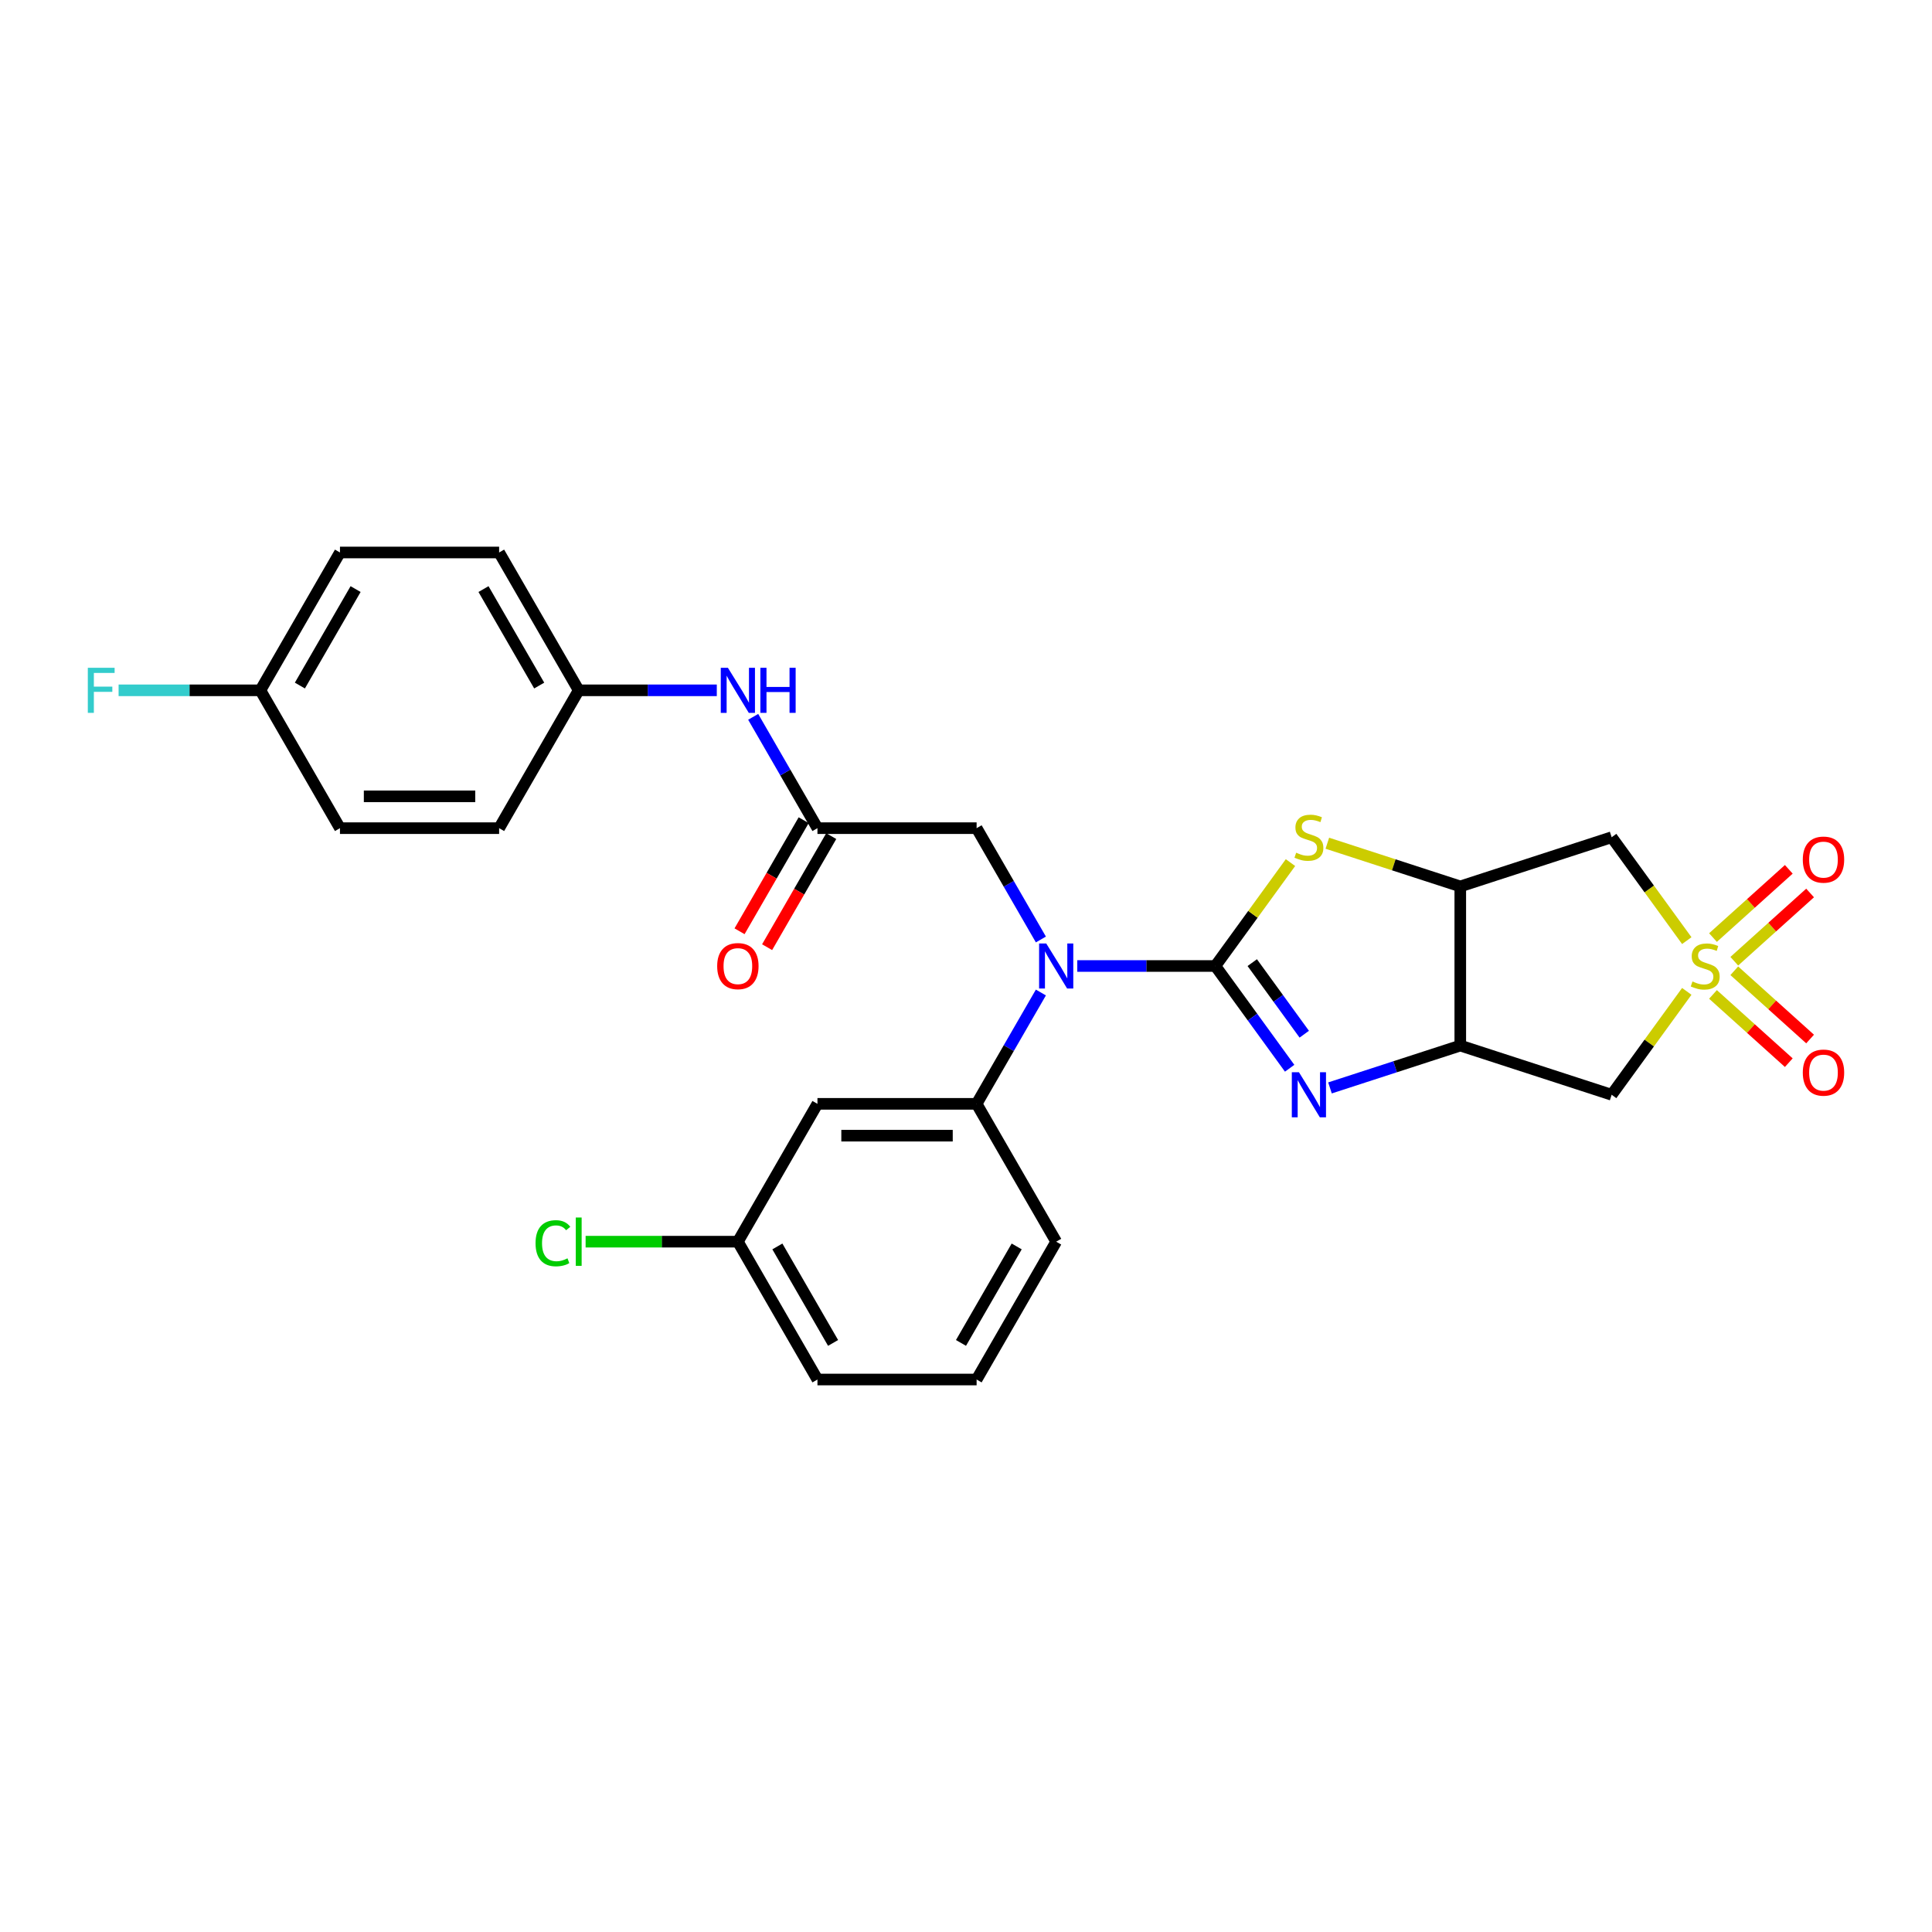 <?xml version='1.0' encoding='iso-8859-1'?>
<svg version='1.1' baseProfile='full'
              xmlns='http://www.w3.org/2000/svg'
                      xmlns:rdkit='http://www.rdkit.org/xml'
                      xmlns:xlink='http://www.w3.org/1999/xlink'
                  xml:space='preserve'
width='1000px' height='1000px' viewBox='0 0 1000 1000'>
<!-- END OF HEADER -->
<rect style='opacity:1.0;fill:#FFFFFF;stroke:none' width='1000' height='1000' x='0' y='0'> </rect>
<path class='bond-1' d='M 629.067,500 L 648.293,526.462' style='fill:none;fill-rule:evenodd;stroke:#000000;stroke-width:6px;stroke-linecap:butt;stroke-linejoin:miter;stroke-opacity:1' />
<path class='bond-1' d='M 648.293,526.462 L 667.519,552.924' style='fill:none;fill-rule:evenodd;stroke:#0000FF;stroke-width:6px;stroke-linecap:butt;stroke-linejoin:miter;stroke-opacity:1' />
<path class='bond-1' d='M 648.165,498.254 L 661.623,516.777' style='fill:none;fill-rule:evenodd;stroke:#000000;stroke-width:6px;stroke-linecap:butt;stroke-linejoin:miter;stroke-opacity:1' />
<path class='bond-1' d='M 661.623,516.777 L 675.081,535.301' style='fill:none;fill-rule:evenodd;stroke:#0000FF;stroke-width:6px;stroke-linecap:butt;stroke-linejoin:miter;stroke-opacity:1' />
<path class='bond-2' d='M 629.067,500 L 648.509,473.241' style='fill:none;fill-rule:evenodd;stroke:#000000;stroke-width:6px;stroke-linecap:butt;stroke-linejoin:miter;stroke-opacity:1' />
<path class='bond-2' d='M 648.509,473.241 L 667.95,446.482' style='fill:none;fill-rule:evenodd;stroke:#CCCC00;stroke-width:6px;stroke-linecap:butt;stroke-linejoin:miter;stroke-opacity:1' />
<path class='bond-5' d='M 629.067,500 L 593.33,500' style='fill:none;fill-rule:evenodd;stroke:#000000;stroke-width:6px;stroke-linecap:butt;stroke-linejoin:miter;stroke-opacity:1' />
<path class='bond-5' d='M 593.33,500 L 557.592,500' style='fill:none;fill-rule:evenodd;stroke:#0000FF;stroke-width:6px;stroke-linecap:butt;stroke-linejoin:miter;stroke-opacity:1' />
<path class='bond-0' d='M 873.074,486.869 L 853.632,460.11' style='fill:none;fill-rule:evenodd;stroke:#CCCC00;stroke-width:6px;stroke-linecap:butt;stroke-linejoin:miter;stroke-opacity:1' />
<path class='bond-0' d='M 853.632,460.11 L 834.191,433.351' style='fill:none;fill-rule:evenodd;stroke:#000000;stroke-width:6px;stroke-linecap:butt;stroke-linejoin:miter;stroke-opacity:1' />
<path class='bond-10' d='M 897.666,497.532 L 917.283,479.869' style='fill:none;fill-rule:evenodd;stroke:#CCCC00;stroke-width:6px;stroke-linecap:butt;stroke-linejoin:miter;stroke-opacity:1' />
<path class='bond-10' d='M 917.283,479.869 L 936.9,462.206' style='fill:none;fill-rule:evenodd;stroke:#FF0000;stroke-width:6px;stroke-linecap:butt;stroke-linejoin:miter;stroke-opacity:1' />
<path class='bond-10' d='M 886.641,485.288 L 906.258,467.625' style='fill:none;fill-rule:evenodd;stroke:#CCCC00;stroke-width:6px;stroke-linecap:butt;stroke-linejoin:miter;stroke-opacity:1' />
<path class='bond-10' d='M 906.258,467.625 L 925.875,449.962' style='fill:none;fill-rule:evenodd;stroke:#FF0000;stroke-width:6px;stroke-linecap:butt;stroke-linejoin:miter;stroke-opacity:1' />
<path class='bond-11' d='M 886.641,514.712 L 906.258,532.375' style='fill:none;fill-rule:evenodd;stroke:#CCCC00;stroke-width:6px;stroke-linecap:butt;stroke-linejoin:miter;stroke-opacity:1' />
<path class='bond-11' d='M 906.258,532.375 L 925.875,550.038' style='fill:none;fill-rule:evenodd;stroke:#FF0000;stroke-width:6px;stroke-linecap:butt;stroke-linejoin:miter;stroke-opacity:1' />
<path class='bond-11' d='M 897.666,502.468 L 917.283,520.131' style='fill:none;fill-rule:evenodd;stroke:#CCCC00;stroke-width:6px;stroke-linecap:butt;stroke-linejoin:miter;stroke-opacity:1' />
<path class='bond-11' d='M 917.283,520.131 L 936.9,537.794' style='fill:none;fill-rule:evenodd;stroke:#FF0000;stroke-width:6px;stroke-linecap:butt;stroke-linejoin:miter;stroke-opacity:1' />
<path class='bond-29' d='M 873.074,513.131 L 853.632,539.89' style='fill:none;fill-rule:evenodd;stroke:#CCCC00;stroke-width:6px;stroke-linecap:butt;stroke-linejoin:miter;stroke-opacity:1' />
<path class='bond-29' d='M 853.632,539.89 L 834.191,566.649' style='fill:none;fill-rule:evenodd;stroke:#000000;stroke-width:6px;stroke-linecap:butt;stroke-linejoin:miter;stroke-opacity:1' />
<path class='bond-3' d='M 688.398,563.105 L 722.119,552.148' style='fill:none;fill-rule:evenodd;stroke:#0000FF;stroke-width:6px;stroke-linecap:butt;stroke-linejoin:miter;stroke-opacity:1' />
<path class='bond-3' d='M 722.119,552.148 L 755.84,541.191' style='fill:none;fill-rule:evenodd;stroke:#000000;stroke-width:6px;stroke-linecap:butt;stroke-linejoin:miter;stroke-opacity:1' />
<path class='bond-4' d='M 687.03,436.451 L 721.435,447.63' style='fill:none;fill-rule:evenodd;stroke:#CCCC00;stroke-width:6px;stroke-linecap:butt;stroke-linejoin:miter;stroke-opacity:1' />
<path class='bond-4' d='M 721.435,447.63 L 755.84,458.809' style='fill:none;fill-rule:evenodd;stroke:#000000;stroke-width:6px;stroke-linecap:butt;stroke-linejoin:miter;stroke-opacity:1' />
<path class='bond-6' d='M 755.84,541.191 L 834.191,566.649' style='fill:none;fill-rule:evenodd;stroke:#000000;stroke-width:6px;stroke-linecap:butt;stroke-linejoin:miter;stroke-opacity:1' />
<path class='bond-28' d='M 755.84,541.191 L 755.84,458.809' style='fill:none;fill-rule:evenodd;stroke:#000000;stroke-width:6px;stroke-linecap:butt;stroke-linejoin:miter;stroke-opacity:1' />
<path class='bond-7' d='M 755.84,458.809 L 834.191,433.351' style='fill:none;fill-rule:evenodd;stroke:#000000;stroke-width:6px;stroke-linecap:butt;stroke-linejoin:miter;stroke-opacity:1' />
<path class='bond-8' d='M 538.761,513.725 L 522.127,542.535' style='fill:none;fill-rule:evenodd;stroke:#0000FF;stroke-width:6px;stroke-linecap:butt;stroke-linejoin:miter;stroke-opacity:1' />
<path class='bond-8' d='M 522.127,542.535 L 505.494,571.345' style='fill:none;fill-rule:evenodd;stroke:#000000;stroke-width:6px;stroke-linecap:butt;stroke-linejoin:miter;stroke-opacity:1' />
<path class='bond-12' d='M 538.761,486.275 L 522.127,457.465' style='fill:none;fill-rule:evenodd;stroke:#0000FF;stroke-width:6px;stroke-linecap:butt;stroke-linejoin:miter;stroke-opacity:1' />
<path class='bond-12' d='M 522.127,457.465 L 505.494,428.655' style='fill:none;fill-rule:evenodd;stroke:#000000;stroke-width:6px;stroke-linecap:butt;stroke-linejoin:miter;stroke-opacity:1' />
<path class='bond-13' d='M 505.494,571.345 L 423.111,571.345' style='fill:none;fill-rule:evenodd;stroke:#000000;stroke-width:6px;stroke-linecap:butt;stroke-linejoin:miter;stroke-opacity:1' />
<path class='bond-13' d='M 493.136,587.822 L 435.469,587.822' style='fill:none;fill-rule:evenodd;stroke:#000000;stroke-width:6px;stroke-linecap:butt;stroke-linejoin:miter;stroke-opacity:1' />
<path class='bond-25' d='M 505.494,571.345 L 546.685,642.69' style='fill:none;fill-rule:evenodd;stroke:#000000;stroke-width:6px;stroke-linecap:butt;stroke-linejoin:miter;stroke-opacity:1' />
<path class='bond-9' d='M 423.111,428.655 L 505.494,428.655' style='fill:none;fill-rule:evenodd;stroke:#000000;stroke-width:6px;stroke-linecap:butt;stroke-linejoin:miter;stroke-opacity:1' />
<path class='bond-14' d='M 423.111,428.655 L 406.478,399.845' style='fill:none;fill-rule:evenodd;stroke:#000000;stroke-width:6px;stroke-linecap:butt;stroke-linejoin:miter;stroke-opacity:1' />
<path class='bond-14' d='M 406.478,399.845 L 389.844,371.035' style='fill:none;fill-rule:evenodd;stroke:#0000FF;stroke-width:6px;stroke-linecap:butt;stroke-linejoin:miter;stroke-opacity:1' />
<path class='bond-15' d='M 415.977,424.536 L 399.381,453.28' style='fill:none;fill-rule:evenodd;stroke:#000000;stroke-width:6px;stroke-linecap:butt;stroke-linejoin:miter;stroke-opacity:1' />
<path class='bond-15' d='M 399.381,453.28 L 382.786,482.024' style='fill:none;fill-rule:evenodd;stroke:#FF0000;stroke-width:6px;stroke-linecap:butt;stroke-linejoin:miter;stroke-opacity:1' />
<path class='bond-15' d='M 430.246,432.774 L 413.65,461.518' style='fill:none;fill-rule:evenodd;stroke:#000000;stroke-width:6px;stroke-linecap:butt;stroke-linejoin:miter;stroke-opacity:1' />
<path class='bond-15' d='M 413.65,461.518 L 397.055,490.262' style='fill:none;fill-rule:evenodd;stroke:#FF0000;stroke-width:6px;stroke-linecap:butt;stroke-linejoin:miter;stroke-opacity:1' />
<path class='bond-17' d='M 423.111,571.345 L 381.92,642.69' style='fill:none;fill-rule:evenodd;stroke:#000000;stroke-width:6px;stroke-linecap:butt;stroke-linejoin:miter;stroke-opacity:1' />
<path class='bond-16' d='M 371.013,357.31 L 335.275,357.31' style='fill:none;fill-rule:evenodd;stroke:#0000FF;stroke-width:6px;stroke-linecap:butt;stroke-linejoin:miter;stroke-opacity:1' />
<path class='bond-16' d='M 335.275,357.31 L 299.538,357.31' style='fill:none;fill-rule:evenodd;stroke:#000000;stroke-width:6px;stroke-linecap:butt;stroke-linejoin:miter;stroke-opacity:1' />
<path class='bond-21' d='M 299.538,357.31 L 258.347,428.655' style='fill:none;fill-rule:evenodd;stroke:#000000;stroke-width:6px;stroke-linecap:butt;stroke-linejoin:miter;stroke-opacity:1' />
<path class='bond-22' d='M 299.538,357.31 L 258.347,285.965' style='fill:none;fill-rule:evenodd;stroke:#000000;stroke-width:6px;stroke-linecap:butt;stroke-linejoin:miter;stroke-opacity:1' />
<path class='bond-22' d='M 279.09,354.846 L 250.257,304.905' style='fill:none;fill-rule:evenodd;stroke:#000000;stroke-width:6px;stroke-linecap:butt;stroke-linejoin:miter;stroke-opacity:1' />
<path class='bond-19' d='M 381.92,642.69 L 342.517,642.69' style='fill:none;fill-rule:evenodd;stroke:#000000;stroke-width:6px;stroke-linecap:butt;stroke-linejoin:miter;stroke-opacity:1' />
<path class='bond-19' d='M 342.517,642.69 L 303.113,642.69' style='fill:none;fill-rule:evenodd;stroke:#00CC00;stroke-width:6px;stroke-linecap:butt;stroke-linejoin:miter;stroke-opacity:1' />
<path class='bond-30' d='M 381.92,642.69 L 423.111,714.035' style='fill:none;fill-rule:evenodd;stroke:#000000;stroke-width:6px;stroke-linecap:butt;stroke-linejoin:miter;stroke-opacity:1' />
<path class='bond-30' d='M 402.368,645.154 L 431.202,695.095' style='fill:none;fill-rule:evenodd;stroke:#000000;stroke-width:6px;stroke-linecap:butt;stroke-linejoin:miter;stroke-opacity:1' />
<path class='bond-18' d='M 134.773,357.31 L 175.965,285.965' style='fill:none;fill-rule:evenodd;stroke:#000000;stroke-width:6px;stroke-linecap:butt;stroke-linejoin:miter;stroke-opacity:1' />
<path class='bond-18' d='M 155.221,354.846 L 184.055,304.905' style='fill:none;fill-rule:evenodd;stroke:#000000;stroke-width:6px;stroke-linecap:butt;stroke-linejoin:miter;stroke-opacity:1' />
<path class='bond-20' d='M 134.773,357.31 L 98.08,357.31' style='fill:none;fill-rule:evenodd;stroke:#000000;stroke-width:6px;stroke-linecap:butt;stroke-linejoin:miter;stroke-opacity:1' />
<path class='bond-20' d='M 98.08,357.31 L 61.387,357.31' style='fill:none;fill-rule:evenodd;stroke:#33CCCC;stroke-width:6px;stroke-linecap:butt;stroke-linejoin:miter;stroke-opacity:1' />
<path class='bond-31' d='M 134.773,357.31 L 175.965,428.655' style='fill:none;fill-rule:evenodd;stroke:#000000;stroke-width:6px;stroke-linecap:butt;stroke-linejoin:miter;stroke-opacity:1' />
<path class='bond-24' d='M 258.347,428.655 L 175.965,428.655' style='fill:none;fill-rule:evenodd;stroke:#000000;stroke-width:6px;stroke-linecap:butt;stroke-linejoin:miter;stroke-opacity:1' />
<path class='bond-24' d='M 245.99,412.178 L 188.322,412.178' style='fill:none;fill-rule:evenodd;stroke:#000000;stroke-width:6px;stroke-linecap:butt;stroke-linejoin:miter;stroke-opacity:1' />
<path class='bond-23' d='M 258.347,285.965 L 175.965,285.965' style='fill:none;fill-rule:evenodd;stroke:#000000;stroke-width:6px;stroke-linecap:butt;stroke-linejoin:miter;stroke-opacity:1' />
<path class='bond-26' d='M 546.685,642.69 L 505.494,714.035' style='fill:none;fill-rule:evenodd;stroke:#000000;stroke-width:6px;stroke-linecap:butt;stroke-linejoin:miter;stroke-opacity:1' />
<path class='bond-26' d='M 526.237,645.154 L 497.403,695.095' style='fill:none;fill-rule:evenodd;stroke:#000000;stroke-width:6px;stroke-linecap:butt;stroke-linejoin:miter;stroke-opacity:1' />
<path class='bond-27' d='M 505.494,714.035 L 423.111,714.035' style='fill:none;fill-rule:evenodd;stroke:#000000;stroke-width:6px;stroke-linecap:butt;stroke-linejoin:miter;stroke-opacity:1' />
<path  class='atom-1' d='M 876.023 508.008
Q 876.287 508.106, 877.374 508.568
Q 878.462 509.029, 879.648 509.326
Q 880.867 509.589, 882.054 509.589
Q 884.261 509.589, 885.547 508.535
Q 886.832 507.447, 886.832 505.569
Q 886.832 504.284, 886.173 503.493
Q 885.547 502.702, 884.558 502.274
Q 883.569 501.845, 881.922 501.351
Q 879.846 500.725, 878.594 500.132
Q 877.374 499.539, 876.485 498.286
Q 875.628 497.034, 875.628 494.925
Q 875.628 491.992, 877.605 490.18
Q 879.615 488.368, 883.569 488.368
Q 886.272 488.368, 889.336 489.653
L 888.578 492.19
Q 885.777 491.037, 883.668 491.037
Q 881.395 491.037, 880.142 491.992
Q 878.89 492.915, 878.923 494.53
Q 878.923 495.782, 879.549 496.54
Q 880.208 497.298, 881.131 497.726
Q 882.087 498.155, 883.668 498.649
Q 885.777 499.308, 887.029 499.967
Q 888.282 500.626, 889.171 501.977
Q 890.094 503.295, 890.094 505.569
Q 890.094 508.798, 887.919 510.545
Q 885.777 512.258, 882.185 512.258
Q 880.109 512.258, 878.528 511.797
Q 876.979 511.369, 875.133 510.611
L 876.023 508.008
' fill='#CCCC00'/>
<path  class='atom-2' d='M 672.333 554.983
L 679.978 567.341
Q 680.736 568.56, 681.955 570.768
Q 683.175 572.976, 683.241 573.107
L 683.241 554.983
L 686.338 554.983
L 686.338 578.314
L 683.142 578.314
L 674.936 564.803
Q 673.981 563.222, 672.959 561.409
Q 671.971 559.597, 671.674 559.037
L 671.674 578.314
L 668.642 578.314
L 668.642 554.983
L 672.333 554.983
' fill='#0000FF'/>
<path  class='atom-3' d='M 670.9 441.359
Q 671.163 441.458, 672.251 441.919
Q 673.338 442.38, 674.524 442.677
Q 675.744 442.941, 676.93 442.941
Q 679.138 442.941, 680.423 441.886
Q 681.708 440.799, 681.708 438.92
Q 681.708 437.635, 681.049 436.844
Q 680.423 436.053, 679.434 435.625
Q 678.446 435.197, 676.798 434.702
Q 674.722 434.076, 673.47 433.483
Q 672.251 432.89, 671.361 431.638
Q 670.504 430.386, 670.504 428.277
Q 670.504 425.344, 672.481 423.531
Q 674.492 421.719, 678.446 421.719
Q 681.148 421.719, 684.213 423.004
L 683.455 425.541
Q 680.654 424.388, 678.545 424.388
Q 676.271 424.388, 675.019 425.344
Q 673.767 426.266, 673.8 427.881
Q 673.8 429.133, 674.426 429.891
Q 675.085 430.649, 676.007 431.078
Q 676.963 431.506, 678.545 432
Q 680.654 432.659, 681.906 433.318
Q 683.158 433.977, 684.048 435.329
Q 684.971 436.647, 684.971 438.92
Q 684.971 442.15, 682.796 443.896
Q 680.654 445.61, 677.062 445.61
Q 674.986 445.61, 673.404 445.148
Q 671.855 444.72, 670.01 443.962
L 670.9 441.359
' fill='#CCCC00'/>
<path  class='atom-6' d='M 541.528 488.335
L 549.173 500.692
Q 549.931 501.911, 551.15 504.119
Q 552.369 506.327, 552.435 506.459
L 552.435 488.335
L 555.533 488.335
L 555.533 511.665
L 552.336 511.665
L 544.131 498.155
Q 543.175 496.573, 542.154 494.76
Q 541.165 492.948, 540.869 492.388
L 540.869 511.665
L 537.837 511.665
L 537.837 488.335
L 541.528 488.335
' fill='#0000FF'/>
<path  class='atom-11' d='M 933.126 444.941
Q 933.126 439.339, 935.894 436.209
Q 938.662 433.078, 943.836 433.078
Q 949.009 433.078, 951.777 436.209
Q 954.545 439.339, 954.545 444.941
Q 954.545 450.609, 951.744 453.839
Q 948.943 457.035, 943.836 457.035
Q 938.695 457.035, 935.894 453.839
Q 933.126 450.642, 933.126 444.941
M 943.836 454.399
Q 947.395 454.399, 949.306 452.026
Q 951.25 449.621, 951.25 444.941
Q 951.25 440.361, 949.306 438.054
Q 947.395 435.715, 943.836 435.715
Q 940.277 435.715, 938.333 438.021
Q 936.421 440.328, 936.421 444.941
Q 936.421 449.654, 938.333 452.026
Q 940.277 454.399, 943.836 454.399
' fill='#FF0000'/>
<path  class='atom-12' d='M 933.126 555.19
Q 933.126 549.588, 935.894 546.458
Q 938.662 543.327, 943.836 543.327
Q 949.009 543.327, 951.777 546.458
Q 954.545 549.588, 954.545 555.19
Q 954.545 560.858, 951.744 564.088
Q 948.943 567.284, 943.836 567.284
Q 938.695 567.284, 935.894 564.088
Q 933.126 560.891, 933.126 555.19
M 943.836 564.648
Q 947.395 564.648, 949.306 562.275
Q 951.25 559.87, 951.25 555.19
Q 951.25 550.61, 949.306 548.303
Q 947.395 545.964, 943.836 545.964
Q 940.277 545.964, 938.333 548.27
Q 936.421 550.577, 936.421 555.19
Q 936.421 559.903, 938.333 562.275
Q 940.277 564.648, 943.836 564.648
' fill='#FF0000'/>
<path  class='atom-15' d='M 376.763 345.644
L 384.408 358.002
Q 385.166 359.221, 386.385 361.429
Q 387.605 363.637, 387.671 363.768
L 387.671 345.644
L 390.768 345.644
L 390.768 368.975
L 387.572 368.975
L 379.366 355.464
Q 378.411 353.883, 377.389 352.07
Q 376.401 350.258, 376.104 349.698
L 376.104 368.975
L 373.072 368.975
L 373.072 345.644
L 376.763 345.644
' fill='#0000FF'/>
<path  class='atom-15' d='M 393.569 345.644
L 396.733 345.644
L 396.733 355.563
L 408.662 355.563
L 408.662 345.644
L 411.825 345.644
L 411.825 368.975
L 408.662 368.975
L 408.662 358.199
L 396.733 358.199
L 396.733 368.975
L 393.569 368.975
L 393.569 345.644
' fill='#0000FF'/>
<path  class='atom-16' d='M 371.211 500.066
Q 371.211 494.464, 373.979 491.333
Q 376.747 488.203, 381.92 488.203
Q 387.094 488.203, 389.862 491.333
Q 392.63 494.464, 392.63 500.066
Q 392.63 505.734, 389.829 508.963
Q 387.028 512.16, 381.92 512.16
Q 376.78 512.16, 373.979 508.963
Q 371.211 505.767, 371.211 500.066
M 381.92 509.523
Q 385.479 509.523, 387.39 507.151
Q 389.335 504.745, 389.335 500.066
Q 389.335 495.485, 387.39 493.179
Q 385.479 490.839, 381.92 490.839
Q 378.361 490.839, 376.417 493.146
Q 374.506 495.452, 374.506 500.066
Q 374.506 504.778, 376.417 507.151
Q 378.361 509.523, 381.92 509.523
' fill='#FF0000'/>
<path  class='atom-20' d='M 277.196 643.498
Q 277.196 637.698, 279.898 634.666
Q 282.633 631.602, 287.807 631.602
Q 292.618 631.602, 295.188 634.996
L 293.013 636.775
Q 291.135 634.304, 287.807 634.304
Q 284.281 634.304, 282.402 636.676
Q 280.557 639.016, 280.557 643.498
Q 280.557 648.111, 282.468 650.484
Q 284.413 652.856, 288.169 652.856
Q 290.74 652.856, 293.738 651.307
L 294.661 653.779
Q 293.442 654.57, 291.596 655.031
Q 289.751 655.493, 287.708 655.493
Q 282.633 655.493, 279.898 652.395
Q 277.196 649.297, 277.196 643.498
' fill='#00CC00'/>
<path  class='atom-20' d='M 298.022 630.185
L 301.054 630.185
L 301.054 655.196
L 298.022 655.196
L 298.022 630.185
' fill='#00CC00'/>
<path  class='atom-21' d='M 45.455 345.644
L 59.328 345.644
L 59.328 348.314
L 48.585 348.314
L 48.585 355.398
L 58.141 355.398
L 58.141 358.101
L 48.585 358.101
L 48.585 368.975
L 45.455 368.975
L 45.455 345.644
' fill='#33CCCC'/>
</svg>
